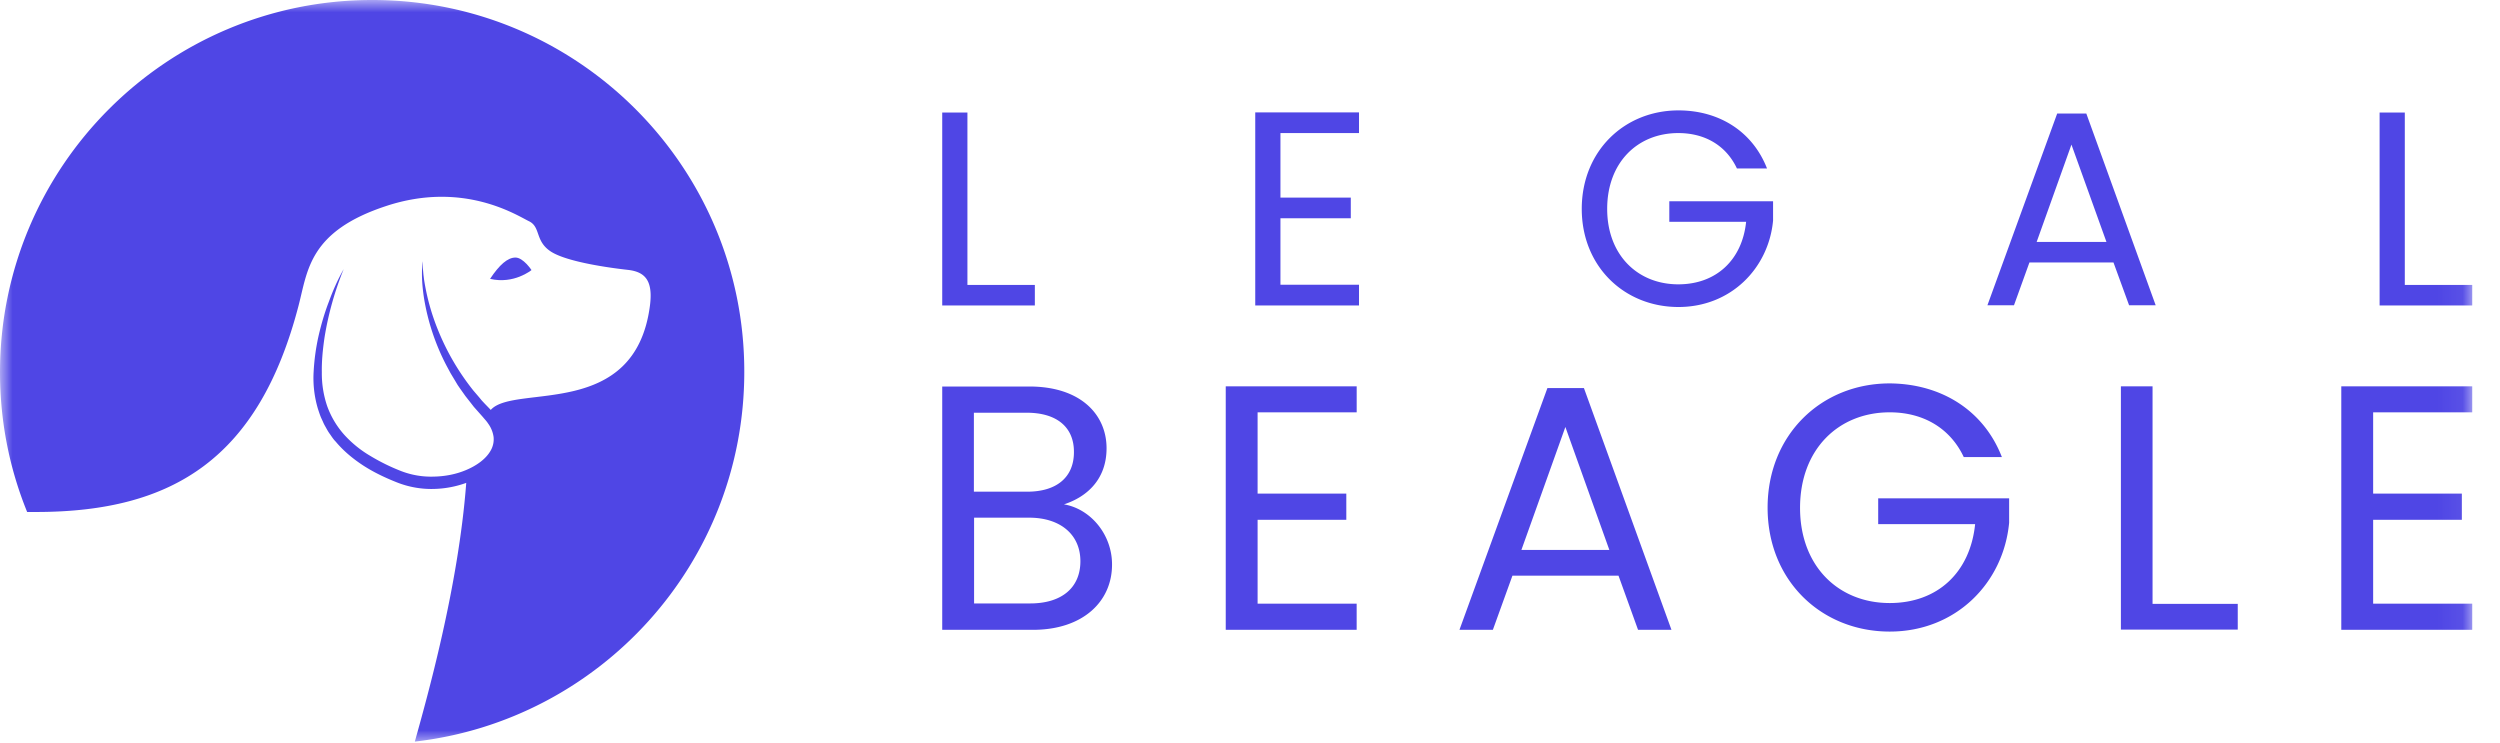 <svg width="101" height="30" viewBox="0 0 101 30" fill="none" xmlns="http://www.w3.org/2000/svg"><mask id="a" style="mask-type:luminance" maskUnits="userSpaceOnUse" x="0" y="0" width="100" height="30"><path d="M99.941 0H0v30h99.941V0z" fill="#fff"/></mask><g mask="url(#a)" fill="#4F46E5"><path d="M21.472 10.91s-.331-.505-.647-.505-.648.292-1.026.86c.963.23 1.673-.354 1.673-.354z"/><path d="M15.039 0C6.734 0 0 6.734 0 15.04c0 1.997.387 3.9 1.097 5.644h.363c5.55 0 9-2.187 10.602-8.337.371-1.42.419-3 3.545-4.026 3.118-1.026 5.273.379 5.763.616.49.237.229.813.907 1.24.68.418 2.385.647 3.087.726.71.079 1.026.442.892 1.46-.608 4.603-5.415 3.15-6.41 4.177-.008.007-.008.015-.016.023l-.244-.252-.119-.127-.11-.134-.23-.268a9.802 9.802 0 0 1-1.428-2.44 9.065 9.065 0 0 1-.569-2.06l-.023-.182-.016-.182c-.016-.118-.008-.236-.016-.363-.055.482-.023.963.048 1.445a8.996 8.996 0 0 0 .907 2.755l.174.324.19.316.094.158.103.15.213.3.229.292.11.142.119.134.245.276c.07.087.15.166.205.253a1.2 1.2 0 0 1 .229.553.917.917 0 0 1-.119.552c-.197.348-.576.608-.986.782-.41.174-.86.26-1.31.268a3.36 3.36 0 0 1-1.311-.22 8.032 8.032 0 0 1-1.255-.617 4.467 4.467 0 0 1-1.058-.86 3.53 3.53 0 0 1-.687-1.16 4.11 4.11 0 0 1-.213-1.358c-.008-.466.04-.94.11-1.414a12.648 12.648 0 0 1 .774-2.755c-.237.418-.434.86-.6 1.319-.174.45-.308.915-.418 1.389a8.798 8.798 0 0 0-.198 1.453 4.34 4.34 0 0 0 .174 1.484c.04.118.079.245.126.355l.08.174c.023.055.054.118.086.173.063.11.118.221.197.324.071.103.142.213.23.3.323.387.718.71 1.136.98.418.268.868.48 1.326.662.474.19.995.284 1.508.269a4.092 4.092 0 0 0 1.303-.245c-.316 4.208-1.587 8.692-2.077 10.453 7.492-.861 13.31-7.216 13.31-14.937C30.077 6.734 23.343 0 15.04 0zm24.045 4.547v6.964h2.724v.829h-3.742V4.546h1.018zm15.82.829H51.73v2.606h2.842v.837H51.73v2.684h3.174v.837h-4.192v-7.8h4.192v.836zm16.483 1.429h-1.216c-.426-.908-1.27-1.429-2.368-1.429-1.642 0-2.873 1.184-2.873 3.063 0 1.864 1.231 3.048 2.873 3.048 1.532 0 2.582-.987 2.74-2.527H67.44v-.829h4.192v.782c-.182 1.934-1.713 3.49-3.821 3.49-2.187 0-3.908-1.635-3.908-3.964 0-2.336 1.721-3.979 3.908-3.979 1.634 0 2.992.845 3.576 2.345zm13.997 3.798h-3.395l-.624 1.729h-1.073l2.818-7.745h1.177l2.802 7.745h-1.074l-.631-1.73zm-1.698-4.76l-1.405 3.93H85.1l-1.413-3.93zm13.468-1.296v6.964h2.724v.829h-3.742V4.546h1.018zM41.729 25.445h-3.663v-9.83h3.52c2.069 0 3.119 1.13 3.119 2.495 0 1.24-.774 1.958-1.721 2.266 1.074.182 1.942 1.216 1.942 2.424.008 1.484-1.16 2.645-3.197 2.645zm-.253-8.771h-2.131v3.19H41.5c1.2 0 1.887-.593 1.887-1.596.008-.979-.656-1.594-1.91-1.594zm.103 4.24h-2.226v3.465h2.265c1.271 0 2.03-.632 2.03-1.705 0-1.082-.814-1.76-2.07-1.76zm13.231-4.256h-4.003v3.284h3.584V21h-3.584v3.387h4.002v1.058H49.52v-9.837h5.29v1.05zm10.578 6.6h-4.286l-.79 2.187h-1.35l3.553-9.766h1.476l3.536 9.766h-1.35l-.789-2.187zm-2.147-6.008l-1.776 4.966h3.552l-1.776-4.966zm17.635 1.216h-1.54c-.536-1.145-1.61-1.808-2.991-1.808-2.068 0-3.623 1.492-3.623 3.86 0 2.353 1.547 3.845 3.623 3.845 1.934 0 3.252-1.239 3.45-3.189h-3.916v-1.042h5.29v.987c-.23 2.44-2.156 4.397-4.824 4.397-2.763 0-4.934-2.06-4.934-5.005s2.171-5.021 4.934-5.021c2.076.015 3.797 1.081 4.531 2.976zm6.087-2.85v8.779h3.442v1.042h-4.721v-9.83h1.279v.009zm12.915 1.042h-4.003v3.284h3.584V21h-3.584v3.387h4.003v1.058h-5.29v-9.837h5.29v1.05z"/></g></svg>